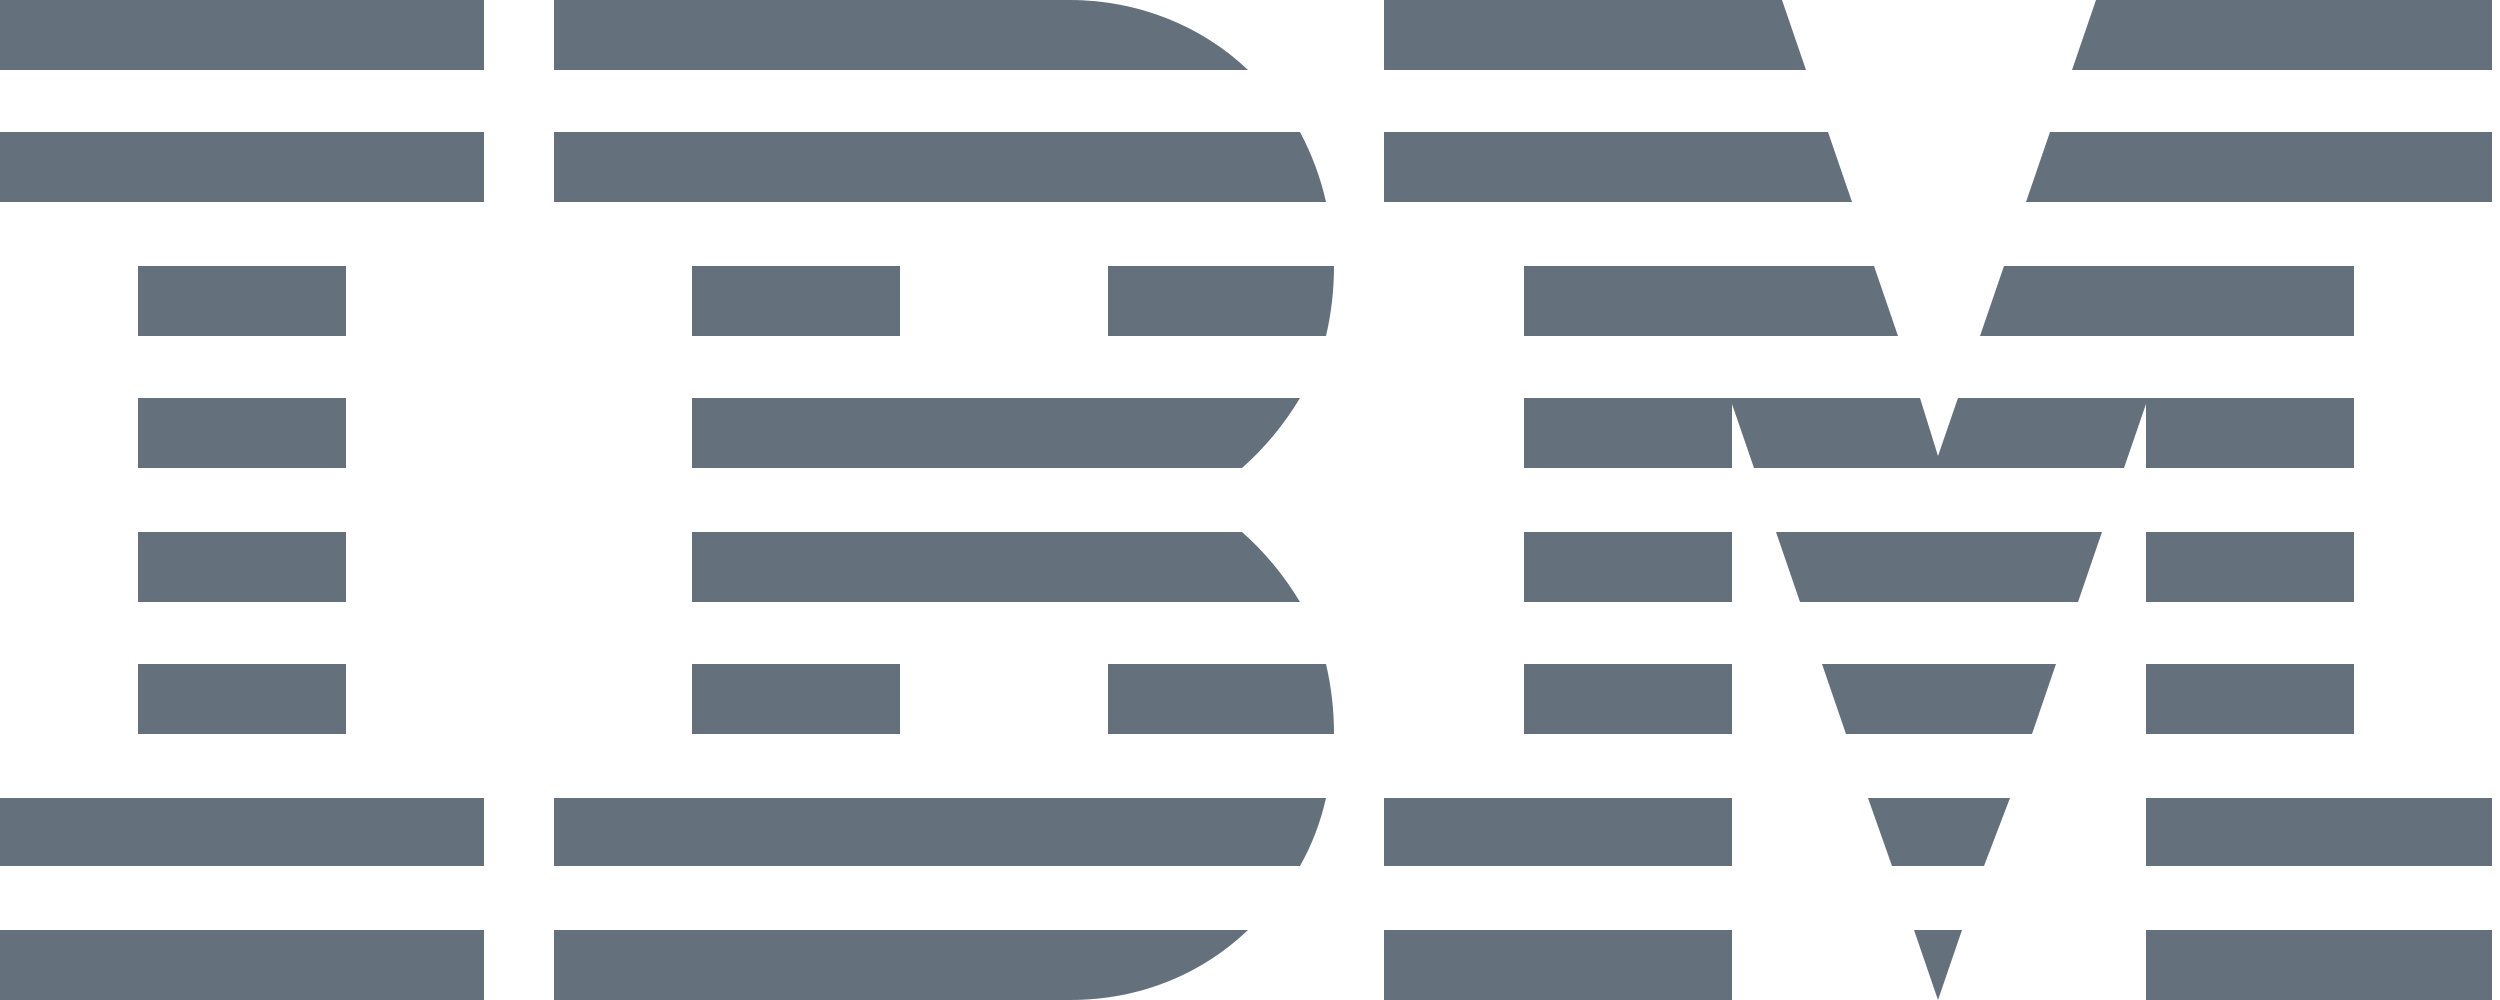 <svg version="1.2" xmlns="http://www.w3.org/2000/svg" viewBox="0 0 125 50" width="125" height="50"><defs><clipPath clipPathUnits="userSpaceOnUse" id="cp1"><path d="m0 0h124.64v50h-124.64z"/></clipPath></defs><style>.a{opacity:.8;fill:#3e4c5a}</style><filter id="f0"><feFlood flood-color="#ffffff" flood-opacity="1" /><feBlend mode="normal" in2="SourceGraphic"/><feComposite in2="SourceAlpha" operator="in" /></filter><g clip-path="url(#cp1)" filter="url(#f0)"><path class="a" d="m0 46.5h24.2v3.5h-24.2z"/><path class="a" d="m0 39.9h24.2v3.4h-24.2z"/><path class="a" d="m6.9 33.2h10.4v3.5h-10.4z"/><path class="a" d="m6.9 26.6h10.4v3.5h-10.4z"/><path class="a" d="m6.9 19.9h10.4v3.5h-10.4z"/><path class="a" d="m6.9 13.3h10.4v3.5h-10.4z"/><path class="a" d="m24.2 6.6h-24.2v3.5h24.2z"/><path class="a" d="m24.2 0h-24.2v3.5h24.2z"/><path class="a" d="m27.7 43.3h37.3q0.9-1.6 1.3-3.4h-38.6z"/><path class="a" d="m62.1 26.6h-27.5v3.5h30.4q-1.2-2-2.9-3.5z"/><path class="a" d="m34.6 19.9v3.5h27.5q1.7-1.5 2.9-3.5z"/><path class="a" d="m65 6.6h-37.3v3.5h38.6q-0.4-1.8-1.3-3.5z"/><path class="a" d="m53.5 0h-25.8v3.5h34.7c-2.3-2.2-5.5-3.5-8.9-3.5z"/><path class="a" d="m45 13.3h-10.4v3.5h10.4z"/><path class="a" d="m55.4 16.8h10.9q0.4-1.7 0.4-3.5h-11.3z"/><path class="a" d="m34.6 33.2h10.4v3.5h-10.4z"/><path class="a" d="m55.4 33.2v3.5h11.3q0-1.8-0.4-3.5z"/><path class="a" d="m27.7 50h25.8c3.5 0 6.6-1.3 8.9-3.5h-34.7z"/><path class="a" d="m69.2 46.5h17.4v3.5h-17.4z"/><path class="a" d="m69.2 39.9h17.4v3.4h-17.4z"/><path class="a" d="m76.2 33.2h10.4v3.5h-10.4z"/><path class="a" d="m76.2 26.6h10.4v3.5h-10.4z"/><path class="a" d="m91.4 6.6h-22.2v3.5h23.4z"/><path class="a" d="m89.1 0h-19.9v3.5h21.1z"/><path class="a" d="m107.3 46.5h17.3v3.5h-17.3z"/><path class="a" d="m107.3 39.9h17.3v3.4h-17.3z"/><path class="a" d="m107.3 33.2h10.4v3.5h-10.4z"/><path class="a" d="m107.3 26.6h10.4v3.5h-10.4z"/><path class="a" d="m107.3 23.4h10.4v-3.5h-10.4-9.4l-1 2.9-0.9-2.9h-9.4-10.4v3.5h10.4v-3.2l1.1 3.2h18.5l1.1-3.2z"/><path class="a" d="m117.7 13.3h-17.5l-1.2 3.5h18.7z"/><path class="a" d="m104.8 0l-1.2 3.5h21v-3.5z"/><path class="a" d="m96.9 50l1.2-3.5h-2.4z"/><path class="a" d="m94.6 43.3h4.6l1.3-3.4h-7.1z"/><path class="a" d="m92.3 36.7h9.3l1.2-3.5h-11.7z"/><path class="a" d="m90 30.1h13.9l1.2-3.5h-16.3z"/><path class="a" d="m76.2 16.8h18.7l-1.2-3.5h-17.5z"/><path class="a" d="m101.3 10.1h23.3v-3.5h-22.1z"/></g></svg>